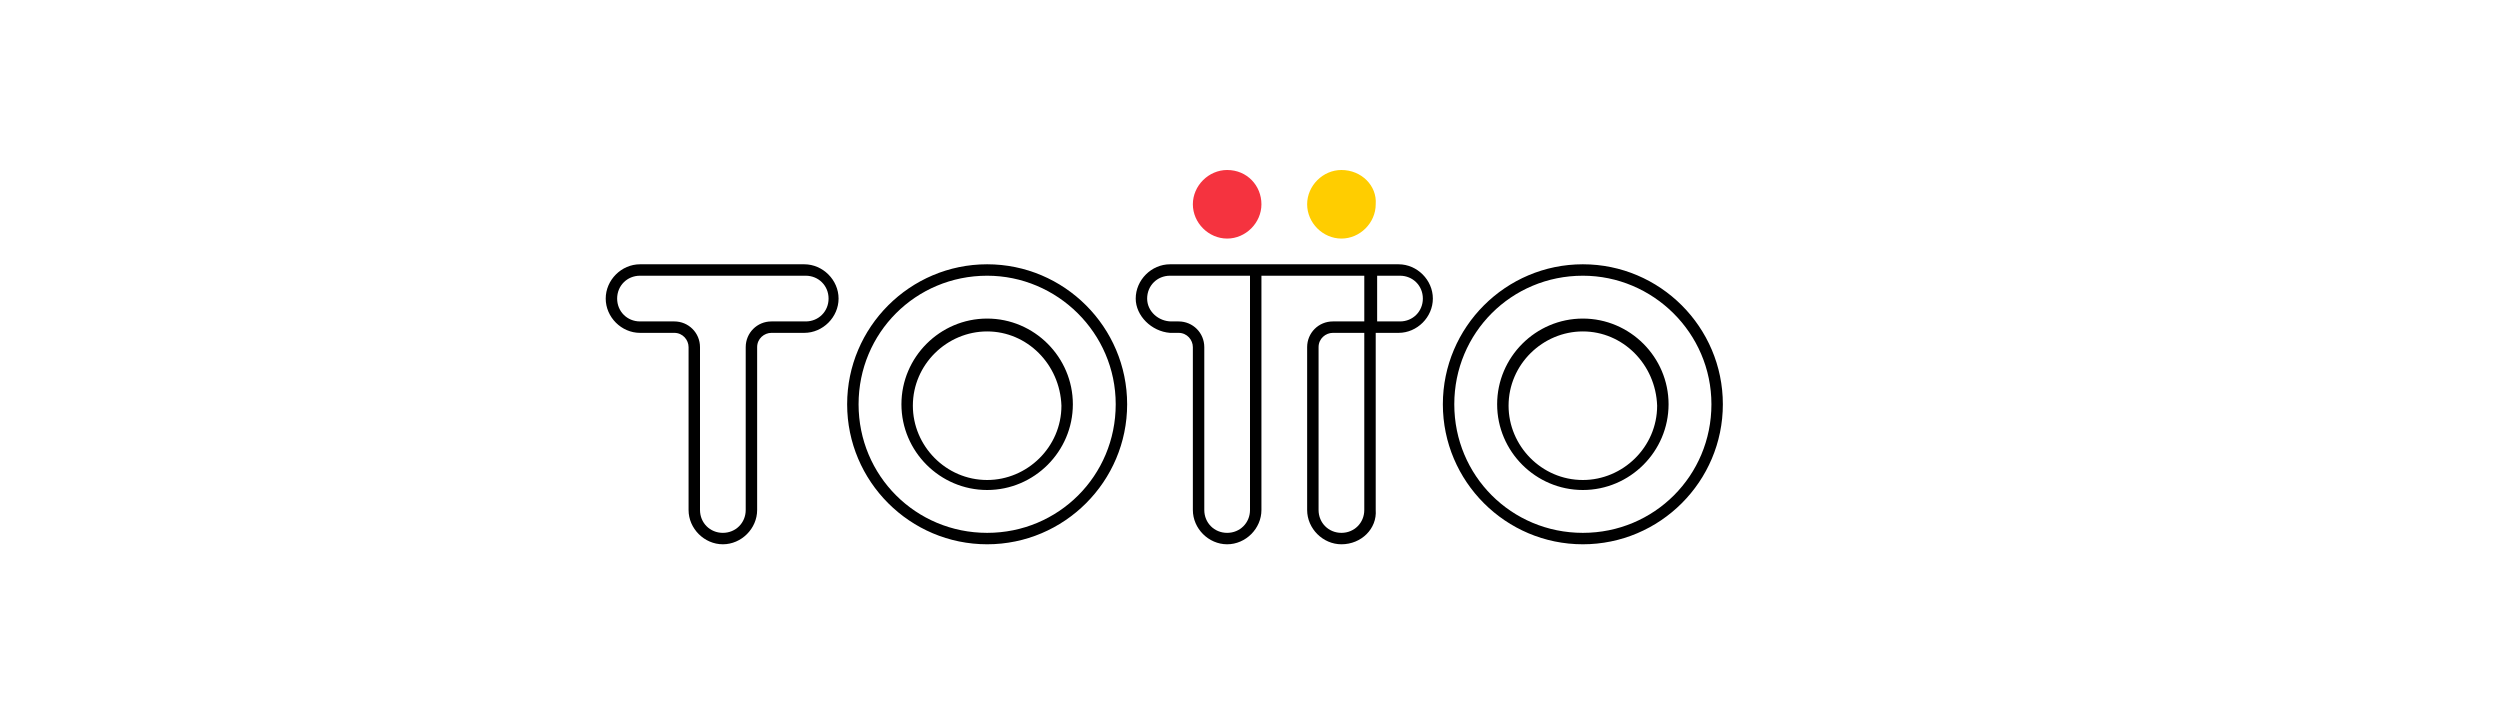 <?xml version="1.0" encoding="utf-8"?>
<!-- Generator: Adobe Illustrator 26.3.1, SVG Export Plug-In . SVG Version: 6.00 Build 0)  -->
<svg version="1.1" xmlns="http://www.w3.org/2000/svg" xmlns:xlink="http://www.w3.org/1999/xlink" x="0px" y="0px"
	 viewBox="0 0 175 50" style="enable-background:new 0 0 175 50;" xml:space="preserve">
<style type="text/css">
	.st0{fill-rule:evenodd;clip-rule:evenodd;}
	.st1{fill:#231F20;}
	.st2{fill:#1A1A1A;}
	.st3{fill:#FFCD00;}
	.st4{fill:#F5333F;}
</style>
<g id="Capa_1">
</g>
<g id="Capa_2">
	<g>
		<g>
			<g>
				<path d="M69.1,34.3c-3.3,0-6-2.7-6-6s2.7-6,6-6c3.3,0,6,2.7,6,6S72.4,34.3,69.1,34.3z M69.1,23.2c-2.8,0-5.2,2.3-5.2,5.2
					c0,2.8,2.3,5.2,5.2,5.2c2.8,0,5.2-2.3,5.2-5.2C74.2,25.5,71.9,23.2,69.1,23.2z"/>
				<path d="M69.1,38.1c-5.4,0-9.8-4.4-9.8-9.8c0-5.4,4.4-9.8,9.8-9.8c5.4,0,9.8,4.4,9.8,9.8C78.9,33.7,74.5,38.1,69.1,38.1z
					 M69.1,19.3c-5,0-9,4-9,9s4,9,9,9c5,0,9-4,9-9S74,19.3,69.1,19.3z"/>
			</g>
			<g>
				<path d="M110.8,34.3c-3.3,0-6-2.7-6-6s2.7-6,6-6c3.3,0,6,2.7,6,6S114.1,34.3,110.8,34.3z M110.8,23.2c-2.8,0-5.2,2.3-5.2,5.2
					c0,2.8,2.3,5.2,5.2,5.2c2.8,0,5.2-2.3,5.2-5.2C115.9,25.5,113.6,23.2,110.8,23.2z"/>
				<path d="M110.8,38.1c-5.4,0-9.8-4.4-9.8-9.8c0-5.4,4.4-9.8,9.8-9.8c5.4,0,9.8,4.4,9.8,9.8C120.6,33.7,116.2,38.1,110.8,38.1z
					 M110.8,19.3c-5,0-9,4-9,9s4,9,9,9c5,0,9-4,9-9S115.7,19.3,110.8,19.3z"/>
			</g>
			<path d="M50.6,38.1c-1.3,0-2.4-1.1-2.4-2.4V24.3c0-0.5-0.4-1-1-1h-2.4c-1.3,0-2.4-1.1-2.4-2.4c0-1.3,1.1-2.4,2.4-2.4h11.5
				c1.3,0,2.4,1.1,2.4,2.4c0,1.3-1.1,2.4-2.4,2.4H54c-0.5,0-1,0.4-1,1v11.4C53,37,51.9,38.1,50.6,38.1z M44.8,19.3
				c-0.9,0-1.6,0.7-1.6,1.6c0,0.9,0.7,1.6,1.6,1.6h2.4c1,0,1.8,0.8,1.8,1.8v11.4c0,0.9,0.7,1.6,1.6,1.6c0.9,0,1.6-0.7,1.6-1.6V24.3
				c0-1,0.8-1.8,1.8-1.8h2.4c0.9,0,1.6-0.7,1.6-1.6c0-0.9-0.7-1.6-1.6-1.6H44.8z"/>
			<g>
				<g>
					<path class="st3" d="M93.9,11.9c-1.3,0-2.4,1.1-2.4,2.4c0,1.3,1.1,2.4,2.4,2.4c1.3,0,2.4-1.1,2.4-2.4
						C96.4,13,95.3,11.9,93.9,11.9z"/>
					<path class="st4" d="M85.9,11.9c-1.3,0-2.4,1.1-2.4,2.4c0,1.3,1.1,2.4,2.4,2.4c1.3,0,2.4-1.1,2.4-2.4
						C88.3,13,87.3,11.9,85.9,11.9z"/>
				</g>
				<g>
					<path d="M93.9,38.1c-1.3,0-2.4-1.1-2.4-2.4V24.3c0-1,0.8-1.8,1.8-1.8h2.2v-3.2h-7.2v16.4c0,1.3-1.1,2.4-2.4,2.4
						s-2.4-1.1-2.4-2.4V24.3c0-0.5-0.4-1-1-1l-0.6,0v0c-1.3-0.1-2.4-1.2-2.4-2.4c0-1.3,1.1-2.4,2.4-2.4h16c1.3,0,2.4,1.1,2.4,2.4
						c0,1.3-1.1,2.4-2.4,2.4h-1.6v12.4C96.4,37,95.3,38.1,93.9,38.1z M93.3,23.3c-0.5,0-1,0.4-1,1v11.4c0,0.9,0.7,1.6,1.6,1.6
						c0.9,0,1.6-0.7,1.6-1.6V23.3H93.3z M82,22.5l0.5,0c1,0,1.8,0.8,1.8,1.8v11.4c0,0.9,0.7,1.6,1.6,1.6c0.9,0,1.6-0.7,1.6-1.6V19.3
						h-5.6c-0.9,0-1.6,0.7-1.6,1.6C80.3,21.8,81.1,22.5,82,22.5z M96.4,22.5H98c0.9,0,1.6-0.7,1.6-1.6c0-0.9-0.7-1.6-1.6-1.6h-1.6
						V22.5z"/>
				</g>
			</g>
		</g>
	</g>
</g>
</svg>
